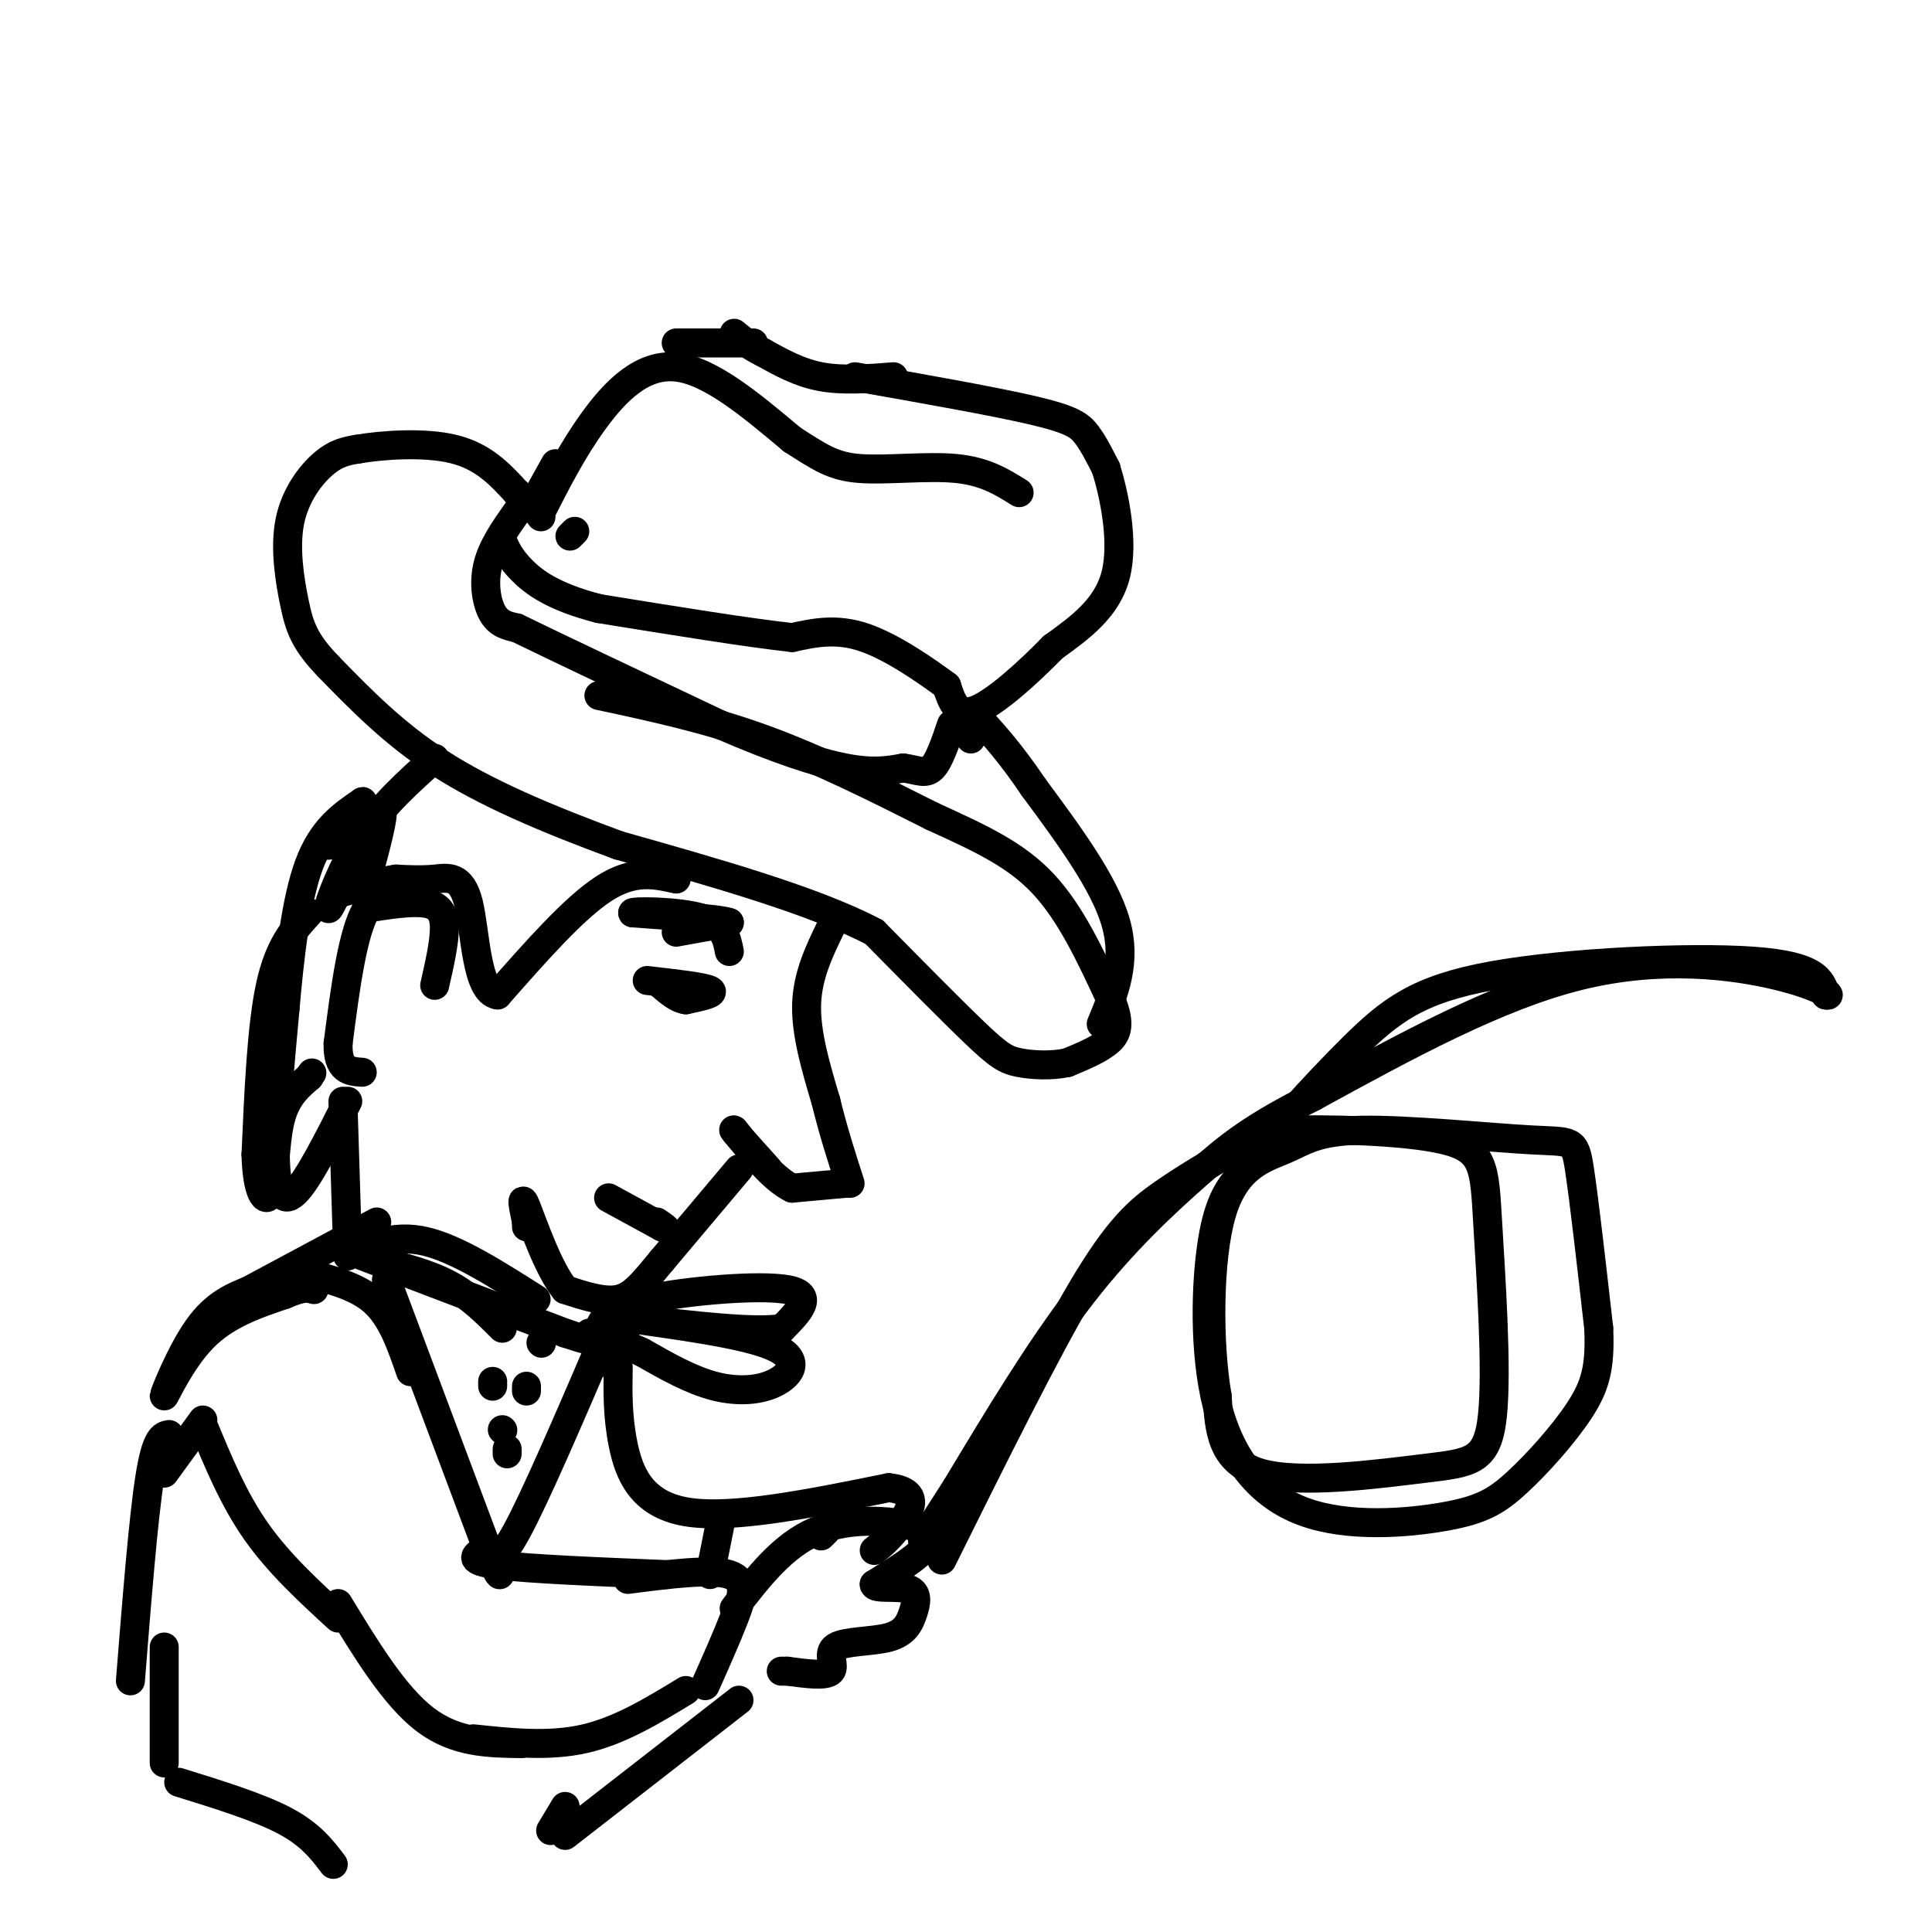 <svg viewBox='0 0 400 400' version='1.1' xmlns='http://www.w3.org/2000/svg' xmlns:xlink='http://www.w3.org/1999/xlink'><g fill='none' stroke='rgb(0,0,0)' stroke-width='6' stroke-linecap='round' stroke-linejoin='round'><path d='M112,106c3.289,-6.467 6.578,-12.933 11,-19c4.422,-6.067 9.978,-11.733 17,-11c7.022,0.733 15.511,7.867 24,15'/><path d='M164,91c5.845,3.738 8.458,5.583 14,6c5.542,0.417 14.012,-0.595 20,0c5.988,0.595 9.494,2.798 13,5'/><path d='M177,78c14.489,2.556 28.978,5.111 37,7c8.022,1.889 9.578,3.111 11,5c1.422,1.889 2.711,4.444 4,7'/><path d='M229,97c1.644,5.311 3.756,15.089 2,22c-1.756,6.911 -7.378,10.956 -13,15'/><path d='M218,134c-5.311,5.444 -12.089,11.556 -16,13c-3.911,1.444 -4.956,-1.778 -6,-5'/><path d='M196,142c-4.044,-3.000 -11.156,-8.000 -17,-10c-5.844,-2.000 -10.422,-1.000 -15,0'/><path d='M164,132c-9.167,-1.000 -24.583,-3.500 -40,-6'/><path d='M124,126c-9.600,-2.444 -13.600,-5.556 -16,-8c-2.400,-2.444 -3.200,-4.222 -4,-6'/><path d='M107,106c-2.533,3.600 -5.067,7.200 -6,11c-0.933,3.800 -0.267,7.800 1,10c1.267,2.200 3.133,2.600 5,3'/><path d='M107,130c7.833,3.833 24.917,11.917 42,20'/><path d='M149,150c11.778,5.111 20.222,7.889 26,9c5.778,1.111 8.889,0.556 12,0'/><path d='M187,159c3.022,0.400 4.578,1.400 6,0c1.422,-1.400 2.711,-5.200 4,-9'/><path d='M124,144c11.250,2.417 22.500,4.833 34,9c11.500,4.167 23.250,10.083 35,16'/><path d='M193,169c9.933,4.533 17.267,7.867 23,14c5.733,6.133 9.867,15.067 14,24'/><path d='M230,207c2.311,5.556 1.089,7.444 -1,9c-2.089,1.556 -5.044,2.778 -8,4'/><path d='M221,220c-3.214,0.726 -7.250,0.542 -10,0c-2.750,-0.542 -4.214,-1.440 -9,-6c-4.786,-4.560 -12.893,-12.780 -21,-21'/><path d='M181,193c-12.333,-6.500 -32.667,-12.250 -53,-18'/><path d='M128,175c-15.444,-5.689 -27.556,-10.911 -37,-17c-9.444,-6.089 -16.222,-13.044 -23,-20'/><path d='M68,138c-4.994,-5.190 -5.978,-8.164 -7,-13c-1.022,-4.836 -2.083,-11.533 -1,-17c1.083,-5.467 4.309,-9.705 7,-12c2.691,-2.295 4.845,-2.648 7,-3'/><path d='M74,93c4.956,-0.867 13.844,-1.533 20,0c6.156,1.533 9.578,5.267 13,9'/><path d='M107,102c3.000,2.333 4.000,3.667 5,5'/><path d='M185,78c-5.250,0.417 -10.500,0.833 -15,0c-4.500,-0.833 -8.250,-2.917 -12,-5'/><path d='M158,73c-3.000,-1.500 -4.500,-2.750 -6,-4'/><path d='M115,96c0.000,0.000 -5.000,9.000 -5,9'/><path d='M90,157c-5.444,4.867 -10.889,9.733 -15,16c-4.111,6.267 -6.889,13.933 -7,15c-0.111,1.067 2.444,-4.467 5,-10'/><path d='M73,178c2.244,-4.400 5.356,-10.400 6,-10c0.644,0.400 -1.178,7.200 -3,14'/><path d='M228,212c2.667,-6.417 5.333,-12.833 3,-21c-2.333,-8.167 -9.667,-18.083 -17,-28'/><path d='M214,163c-4.833,-7.167 -8.417,-11.083 -12,-15'/><path d='M202,148c-2.167,-1.667 -1.583,1.667 -1,5'/><path d='M140,71c0.000,0.000 16.000,0.000 16,0'/><path d='M119,110c0.000,0.000 -1.000,1.000 -1,1'/><path d='M90,204c1.022,-4.489 2.044,-8.978 2,-12c-0.044,-3.022 -1.156,-4.578 -4,-5c-2.844,-0.422 -7.422,0.289 -12,1'/><path d='M76,188c-3.000,4.833 -4.500,16.417 -6,28'/><path d='M70,216c-0.167,5.667 2.417,5.833 5,6'/><path d='M172,192c-2.417,5.000 -4.833,10.000 -5,16c-0.167,6.000 1.917,13.000 4,20'/><path d='M171,228c1.500,6.167 3.250,11.583 5,17'/><path d='M175,245c0.000,0.000 -11.000,1.000 -11,1'/><path d='M164,246c-3.833,-1.833 -7.917,-6.917 -12,-12'/><path d='M152,234c-0.833,-0.667 3.083,3.667 7,8'/><path d='M134,203c5.833,0.667 11.667,1.333 13,2c1.333,0.667 -1.833,1.333 -5,2'/><path d='M142,207c-1.667,-0.167 -3.333,-1.583 -5,-3'/><path d='M140,182c-4.417,-1.000 -8.833,-2.000 -15,2c-6.167,4.000 -14.083,13.000 -22,22'/><path d='M103,206c-4.440,-0.595 -4.542,-13.083 -6,-19c-1.458,-5.917 -4.274,-5.262 -7,-5c-2.726,0.262 -5.363,0.131 -8,0'/><path d='M82,182c-3.333,0.500 -7.667,1.750 -12,3'/><path d='M64,189c-3.083,3.333 -6.167,6.667 -8,15c-1.833,8.333 -2.417,21.667 -3,35'/><path d='M53,239c0.167,8.012 2.083,10.542 3,8c0.917,-2.542 0.833,-10.155 2,-15c1.167,-4.845 3.583,-6.923 6,-9'/><path d='M64,223c1.000,-1.500 0.500,-0.750 0,0'/><path d='M153,242c0.000,0.000 -16.000,19.000 -16,19'/><path d='M137,261c-4.000,4.822 -6.000,7.378 -9,8c-3.000,0.622 -7.000,-0.689 -11,-2'/><path d='M117,267c-3.489,-4.222 -6.711,-13.778 -8,-17c-1.289,-3.222 -0.644,-0.111 0,3'/><path d='M109,253c0.000,0.667 0.000,0.833 0,1'/><path d='M126,248c0.000,0.000 11.000,6.000 11,6'/><path d='M137,254c1.667,0.833 0.333,-0.083 -1,-1'/><path d='M71,228c0.000,0.000 1.000,32.000 1,32'/><path d='M72,260c4.750,-2.250 9.500,-4.500 16,-3c6.500,1.500 14.750,6.750 23,12'/><path d='M75,260c0.000,0.000 42.000,16.000 42,16'/><path d='M117,276c7.833,2.667 6.417,1.333 5,0'/><path d='M124,275c0.978,-2.133 1.956,-4.267 10,-6c8.044,-1.733 23.156,-3.067 29,-2c5.844,1.067 2.422,4.533 -1,8'/><path d='M162,275c-5.333,1.000 -18.167,-0.500 -31,-2'/><path d='M131,273c0.978,0.376 18.922,2.317 27,5c8.078,2.683 6.290,6.107 3,8c-3.290,1.893 -8.083,2.255 -13,1c-4.917,-1.255 -9.959,-4.128 -15,-7'/><path d='M133,280c-2.500,-1.167 -1.250,-0.583 0,0'/><path d='M80,265c0.000,0.000 21.000,56.000 21,56'/><path d='M101,321c3.679,9.000 2.375,3.500 2,2c-0.375,-1.500 0.179,1.000 4,-6c3.821,-7.000 10.911,-23.500 18,-40'/><path d='M125,277c2.444,-4.533 -0.444,4.133 0,5c0.444,0.867 4.222,-6.067 8,-13'/><path d='M78,253c0.000,0.000 -28.000,15.000 -28,15'/><path d='M52,267c-3.720,1.494 -7.440,2.988 -11,8c-3.560,5.012 -6.958,13.542 -7,14c-0.042,0.458 3.274,-7.155 8,-12c4.726,-4.845 10.863,-6.923 17,-9'/><path d='M59,268c3.833,-1.667 4.917,-1.333 6,-1'/><path d='M72,228c-4.156,8.244 -8.311,16.489 -11,19c-2.689,2.511 -3.911,-0.711 -4,-8c-0.089,-7.289 0.956,-18.644 2,-30'/><path d='M59,209c0.933,-10.756 2.267,-22.644 5,-30c2.733,-7.356 6.867,-10.178 11,-13'/><path d='M75,166c0.667,-0.667 -3.167,4.167 -7,9'/><path d='M75,177c0.000,0.000 -1.000,1.000 -1,1'/><path d='M102,287c0.000,0.000 0.000,-1.000 0,-1'/><path d='M112,278c0.000,0.000 0.100,0.100 0.1,0.1'/><path d='M109,287c0.000,0.000 0.000,1.000 0,1'/><path d='M104,296c0.000,0.000 0.100,0.100 0.1,0.1'/><path d='M42,295c3.167,7.667 6.333,15.333 11,22c4.667,6.667 10.833,12.333 17,18'/><path d='M100,321c-1.667,1.083 -3.333,2.167 3,3c6.333,0.833 20.667,1.417 35,2'/><path d='M70,332c5.833,9.583 11.667,19.167 18,24c6.333,4.833 13.167,4.917 20,5'/><path d='M35,297c-1.333,0.250 -2.667,0.500 -4,9c-1.333,8.500 -2.667,25.250 -4,42'/><path d='M98,360c7.833,0.833 15.667,1.667 23,0c7.333,-1.667 14.167,-5.833 21,-10'/><path d='M130,327c8.622,-1.111 17.244,-2.222 21,-1c3.756,1.222 2.644,4.778 1,9c-1.644,4.222 -3.822,9.111 -6,14'/><path d='M140,193c0.000,0.000 11.000,-2.000 11,-2'/><path d='M151,191c-1.500,-0.667 -10.750,-1.333 -20,-2'/><path d='M131,189c-0.267,-0.400 9.067,-0.400 14,1c4.933,1.400 5.467,4.200 6,7'/><path d='M152,333c5.042,-6.542 10.083,-13.083 17,-16c6.917,-2.917 15.708,-2.208 20,-1c4.292,1.208 4.083,2.917 2,5c-2.083,2.083 -6.042,4.542 -10,7'/><path d='M181,328c-0.055,1.084 4.808,0.295 7,1c2.192,0.705 1.712,2.904 1,5c-0.712,2.096 -1.655,4.087 -5,5c-3.345,0.913 -9.093,0.746 -11,2c-1.907,1.254 0.027,3.930 -1,5c-1.027,1.070 -5.013,0.535 -9,0'/><path d='M163,346c-1.667,0.000 -1.333,0.000 -1,0'/><path d='M195,323c10.756,-21.667 21.511,-43.333 29,-56c7.489,-12.667 11.711,-16.333 17,-20c5.289,-3.667 11.644,-7.333 18,-11'/><path d='M259,236c4.167,-2.167 5.583,-2.083 7,-2'/><path d='M266,234c8.051,-0.281 24.680,0.017 33,2c8.320,1.983 8.332,5.650 9,17c0.668,11.350 1.994,30.382 1,40c-0.994,9.618 -4.306,9.820 -14,11c-9.694,1.180 -25.770,3.337 -34,1c-8.230,-2.337 -8.615,-9.169 -9,-16'/><path d='M252,289c-1.836,-10.368 -1.927,-28.286 1,-38c2.927,-9.714 8.873,-11.222 13,-13c4.127,-1.778 6.436,-3.827 16,-4c9.564,-0.173 26.383,1.530 35,2c8.617,0.470 9.034,-0.294 10,6c0.966,6.294 2.483,19.647 4,33'/><path d='M331,275c0.364,8.147 -0.726,12.016 -4,17c-3.274,4.984 -8.731,11.085 -13,15c-4.269,3.915 -7.351,5.646 -15,7c-7.649,1.354 -19.865,2.332 -29,-1c-9.135,-3.332 -15.190,-10.974 -18,-22c-2.810,-11.026 -2.374,-25.436 -1,-34c1.374,-8.564 3.687,-11.282 6,-14'/><path d='M257,243c5.193,-7.215 15.175,-18.254 23,-26c7.825,-7.746 13.491,-12.201 29,-15c15.509,-2.799 40.860,-3.943 54,-3c13.140,0.943 14.070,3.971 15,7'/><path d='M378,206c1.845,0.476 -1.042,-1.833 -10,-4c-8.958,-2.167 -23.988,-4.190 -41,0c-17.012,4.190 -36.006,14.595 -55,25'/><path d='M272,227c-12.821,6.476 -17.375,10.167 -24,16c-6.625,5.833 -15.321,13.810 -24,25c-8.679,11.190 -17.339,25.595 -26,40'/><path d='M198,308c-5.500,8.500 -6.250,9.750 -7,11'/><path d='M128,283c-0.089,5.089 -0.178,10.178 1,16c1.178,5.822 3.622,12.378 13,14c9.378,1.622 25.689,-1.689 42,-5'/><path d='M184,308c7.200,0.778 4.200,5.222 2,8c-2.200,2.778 -3.600,3.889 -5,5'/><path d='M171,317c0.000,0.000 -1.000,1.000 -1,1'/><path d='M149,316c0.000,0.000 -2.000,10.000 -2,10'/><path d='M153,352c0.000,0.000 -36.000,28.000 -36,28'/><path d='M117,374c0.000,0.000 -3.000,5.000 -3,5'/><path d='M105,301c0.000,0.000 0.000,-1.000 0,-1'/><path d='M104,275c-3.333,-3.333 -6.667,-6.667 -11,-9c-4.333,-2.333 -9.667,-3.667 -15,-5'/><path d='M65,264c4.833,1.333 9.667,2.667 13,6c3.333,3.333 5.167,8.667 7,14'/><path d='M42,294c0.000,0.000 -8.000,11.000 -8,11'/><path d='M34,341c0.000,0.000 0.000,24.000 0,24'/><path d='M37,369c8.333,2.583 16.667,5.167 22,8c5.333,2.833 7.667,5.917 10,9'/></g>
</svg>